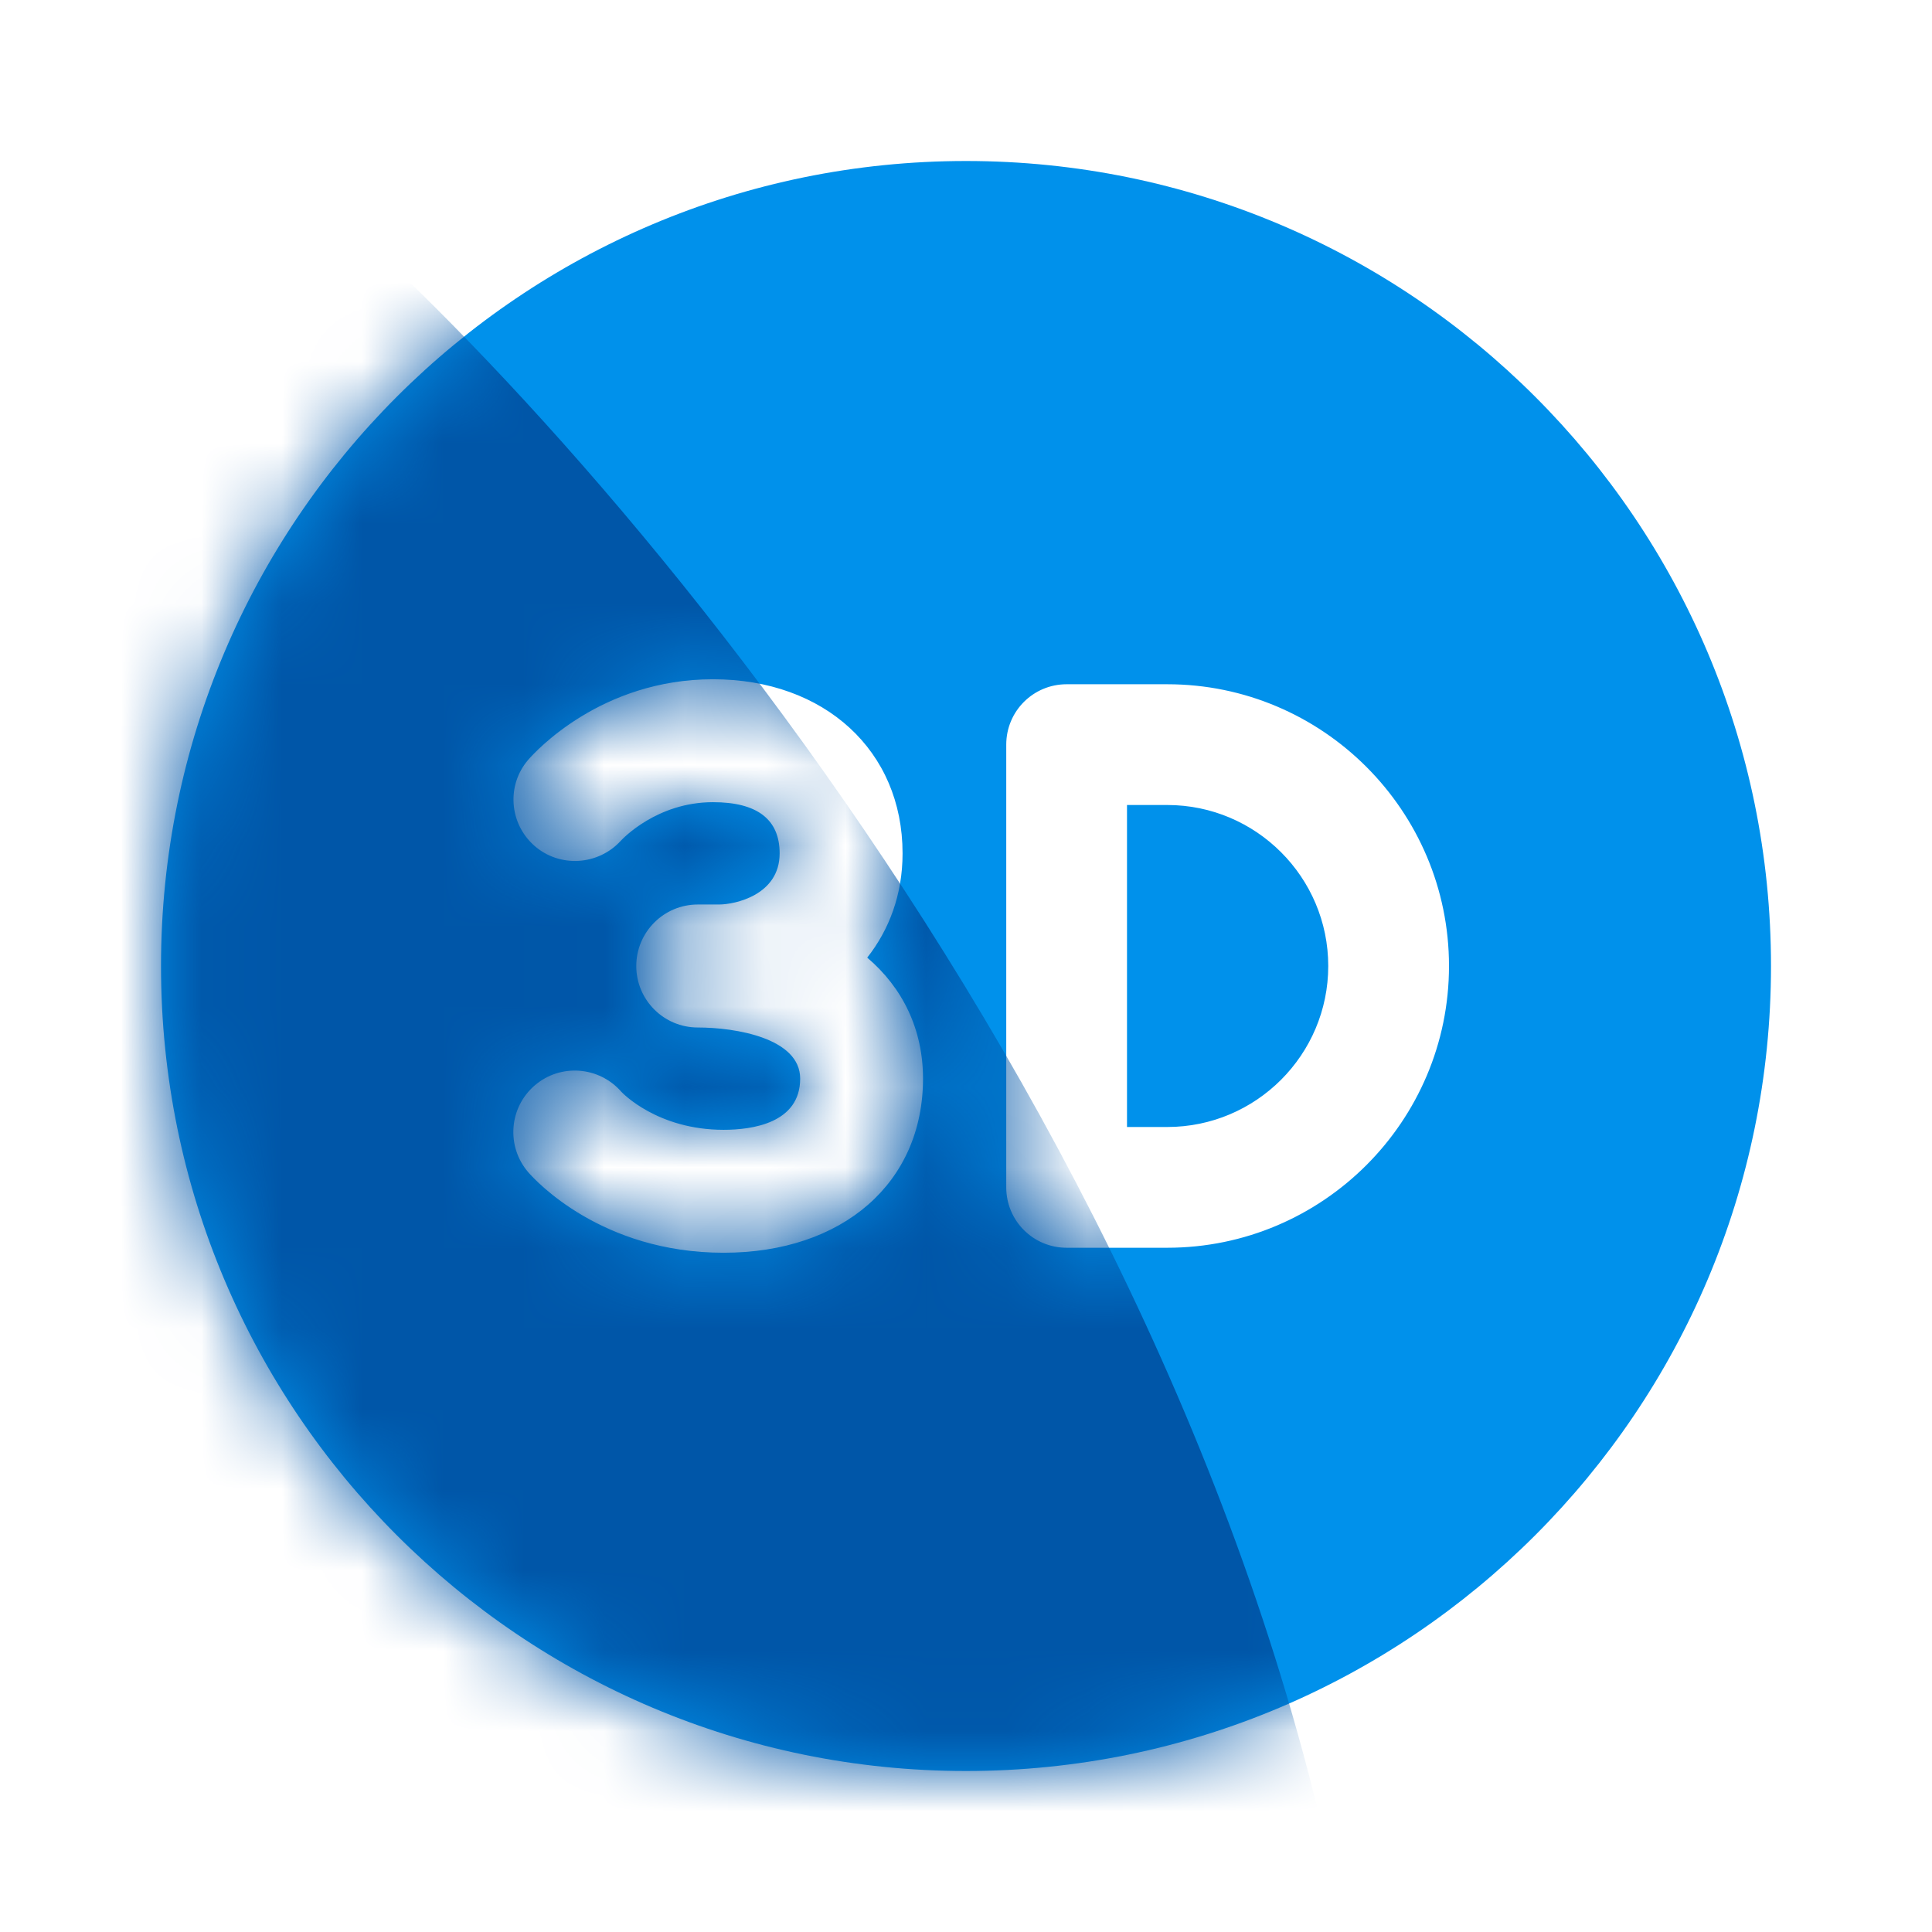 <svg width="24" height="24" viewBox="0 0 24 24" fill="none" xmlns="http://www.w3.org/2000/svg">
<path d="M12 2C6.477 2 2 6.477 2 12C2 17.523 6.477 22 12 22C17.523 22 22 17.523 22 12C22 6.477 17.523 2 12 2ZM8.857 8.438C10.244 8.438 11.212 9.327 11.212 10.601C11.212 11.117 11.043 11.553 10.773 11.896C11.214 12.271 11.466 12.788 11.466 13.399C11.466 14.693 10.471 15.562 8.989 15.562C7.471 15.562 6.651 14.664 6.562 14.562C6.287 14.242 6.322 13.76 6.642 13.484C6.961 13.209 7.442 13.245 7.719 13.563C7.729 13.574 8.165 14.035 8.989 14.035C9.344 14.035 9.94 13.952 9.94 13.399C9.94 12.897 9.141 12.764 8.668 12.764C8.246 12.764 7.904 12.422 7.904 12C7.904 11.579 8.246 11.236 8.668 11.236H8.933C9.128 11.236 9.685 11.12 9.685 10.601C9.685 10.179 9.407 9.965 8.857 9.965C8.157 9.965 7.73 10.425 7.712 10.444C7.43 10.753 6.949 10.781 6.637 10.505C6.325 10.228 6.29 9.755 6.562 9.438C6.651 9.336 7.468 8.438 8.857 8.438ZM13.25 8.5H14.5C16.43 8.5 18 10.07 18 12C18 13.93 16.43 15.5 14.5 15.5H13.25C12.835 15.5 12.5 15.165 12.5 14.75V9.25C12.5 8.835 12.835 8.5 13.25 8.5ZM14 10V14H14.5C15.603 14 16.5 13.103 16.5 12C16.5 10.897 15.603 10 14.5 10H14Z" fill="#0091EB"/>
<mask id="mask0_1413_245788" style="mask-type:alpha" maskUnits="userSpaceOnUse" x="2" y="2" width="20" height="20">
<path d="M12 2C6.477 2 2 6.477 2 12C2 17.523 6.477 22 12 22C17.523 22 22 17.523 22 12C22 6.477 17.523 2 12 2ZM8.857 8.438C10.244 8.438 11.212 9.327 11.212 10.601C11.212 11.117 11.043 11.553 10.773 11.896C11.214 12.271 11.466 12.788 11.466 13.399C11.466 14.693 10.471 15.562 8.989 15.562C7.471 15.562 6.651 14.664 6.562 14.562C6.287 14.242 6.322 13.76 6.642 13.484C6.961 13.209 7.442 13.245 7.719 13.563C7.729 13.574 8.165 14.035 8.989 14.035C9.344 14.035 9.94 13.952 9.94 13.399C9.94 12.897 9.141 12.764 8.668 12.764C8.246 12.764 7.904 12.422 7.904 12C7.904 11.579 8.246 11.236 8.668 11.236H8.933C9.128 11.236 9.685 11.12 9.685 10.601C9.685 10.179 9.407 9.965 8.857 9.965C8.157 9.965 7.73 10.425 7.712 10.444C7.43 10.753 6.949 10.781 6.637 10.505C6.325 10.228 6.29 9.755 6.562 9.438C6.651 9.336 7.468 8.438 8.857 8.438ZM13.25 8.5H14.5C16.43 8.5 18 10.07 18 12C18 13.93 16.43 15.5 14.5 15.5H13.25C12.835 15.5 12.5 15.165 12.5 14.75V9.25C12.5 8.835 12.835 8.5 13.25 8.5ZM14 10V14H14.5C15.603 14 16.5 13.103 16.5 12C16.5 10.897 15.603 10 14.5 10H14Z" fill="#0091EB"/>
</mask>
<g mask="url(#mask0_1413_245788)">
<path d="M17 26C15.8 15.2 7.833 5.833 4 2.5L1.5 3.5V19C7.167 25.833 18.2 36.8 17 26Z" fill="#0056A8"/>
</g>
</svg>
